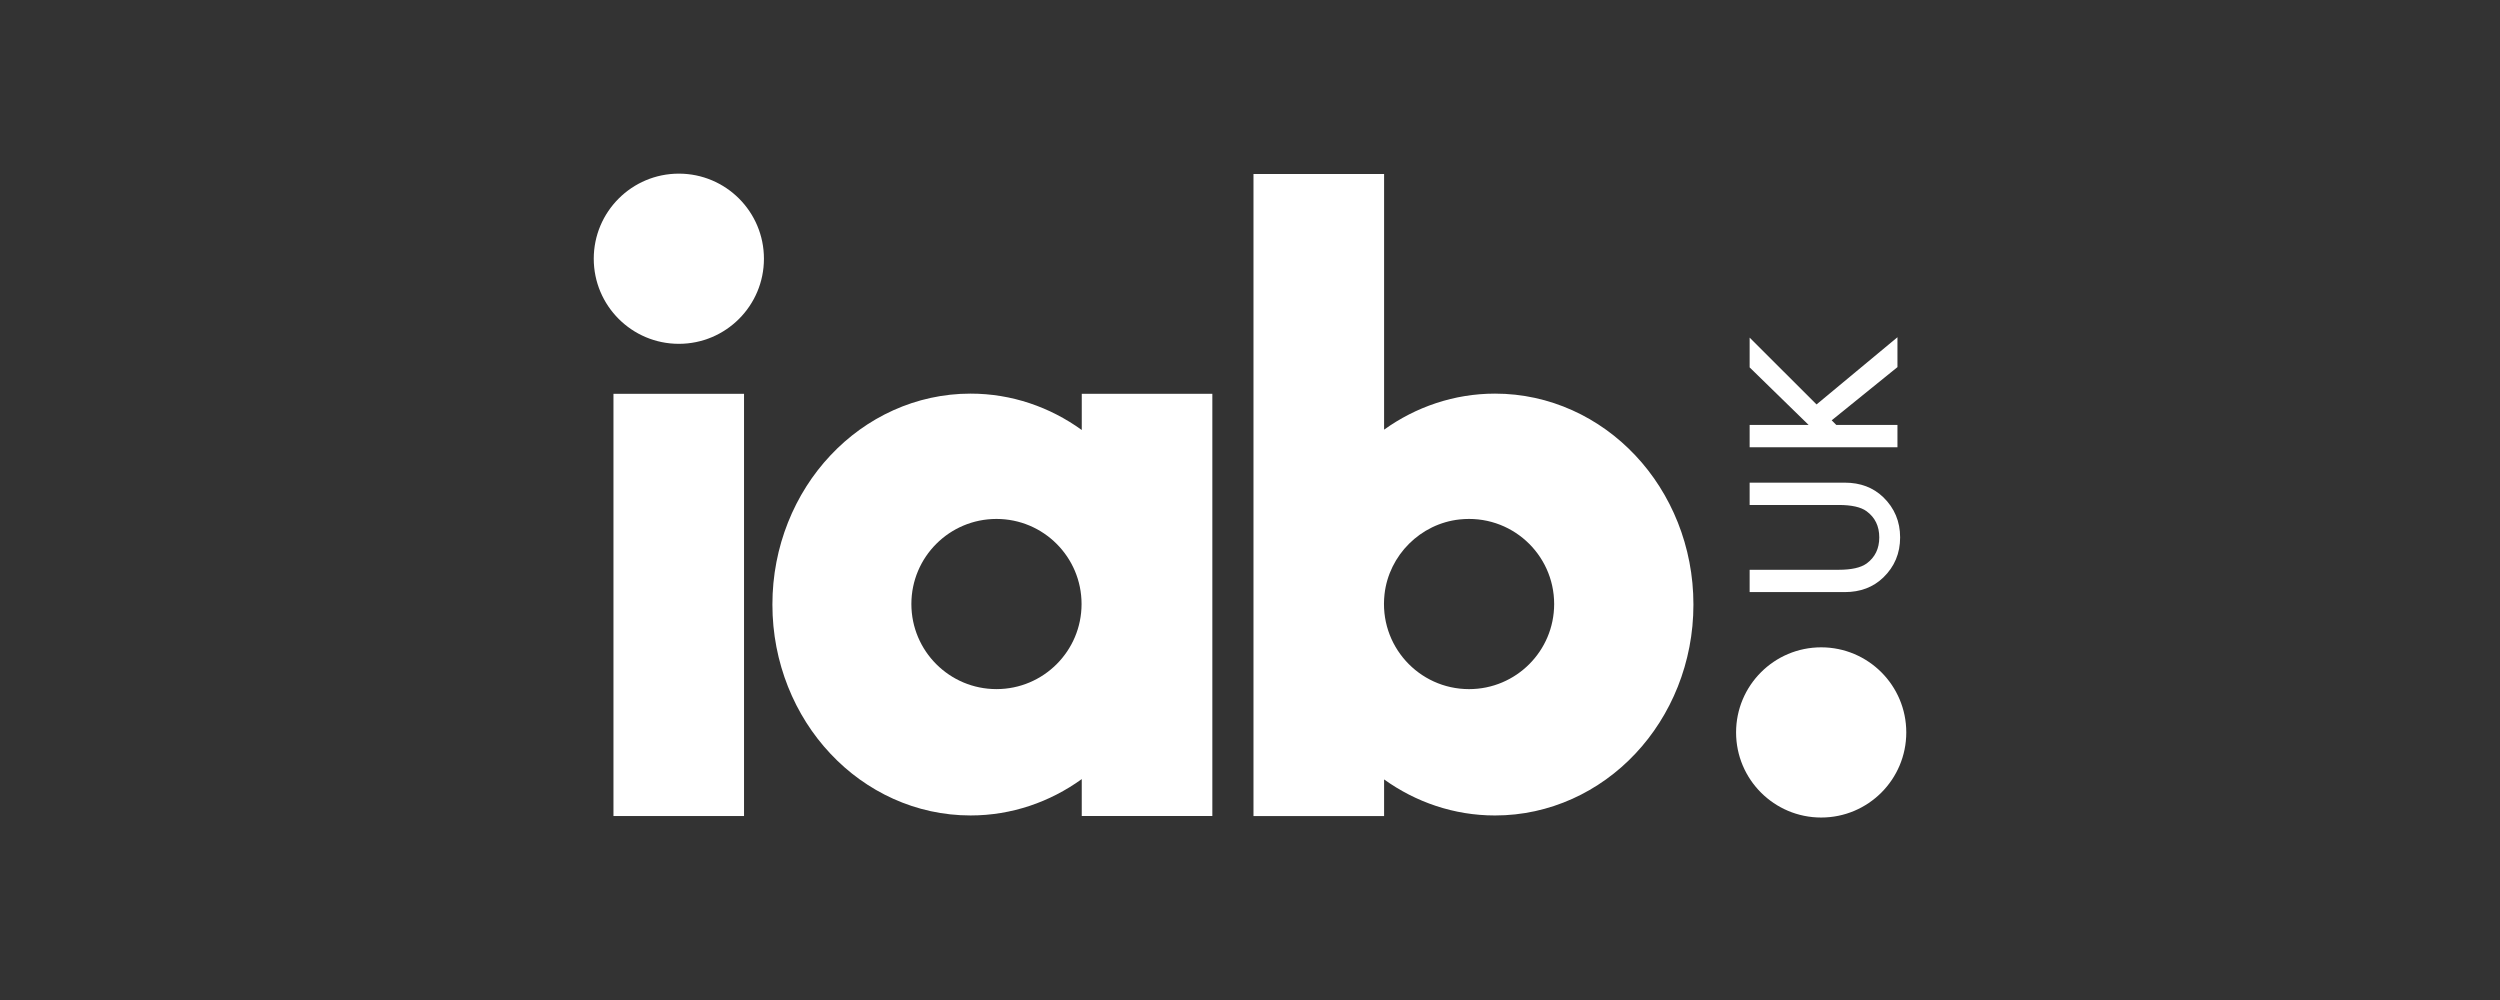 <svg width="160" height="64" viewBox="0 0 160 64" fill="none" xmlns="http://www.w3.org/2000/svg">
<rect x="0" y="0" width="160" height="64" fill="#333333" stroke="none"/>
<path d="M104.662 29.146C102.375 26.71 99.176 25.19 95.681 25.192C93.063 25.191 90.609 26.045 88.582 27.498V11.136H80.223V52.227H88.582V49.883C90.606 51.336 93.058 52.19 95.675 52.19H95.681C99.176 52.192 102.375 50.673 104.662 48.236C106.952 45.806 108.383 42.405 108.379 38.691C108.383 34.976 106.952 31.575 104.662 29.146ZM94.019 44.104C90.803 44.104 88.24 41.316 88.61 38.026C88.891 35.53 90.912 33.516 93.409 33.245C96.692 32.889 99.466 35.449 99.466 38.658C99.466 41.665 97.028 44.104 94.019 44.104Z" fill="white"/>
<path d="M69.233 25.204V27.52C67.203 26.053 64.742 25.19 62.113 25.192C58.625 25.19 55.429 26.71 53.148 29.146C50.859 31.575 49.431 34.976 49.434 38.691C49.431 42.404 50.858 45.806 53.148 48.236C55.429 50.672 58.625 52.191 62.113 52.189H62.12C64.746 52.189 67.204 51.327 69.232 49.862V52.226H77.59V25.204H69.233ZM63.774 44.103C60.765 44.103 58.328 41.664 58.328 38.657C58.328 35.649 60.765 33.212 63.774 33.212C66.781 33.212 69.22 35.649 69.22 38.657C69.22 41.664 66.781 44.103 63.774 44.103Z" fill="white"/>
<path d="M116.556 41.429C113.548 41.429 111.109 43.868 111.109 46.875C111.109 49.883 113.548 52.322 116.556 52.322C119.564 52.322 122.002 49.883 122.002 46.875C122.002 43.868 119.564 41.429 116.556 41.429Z" fill="white"/>
<path d="M43.447 11.113C40.439 11.113 38 13.551 38 16.558C38 19.566 40.439 22.005 43.447 22.005C46.455 22.005 48.892 19.565 48.892 16.558C48.892 13.551 46.455 11.113 43.447 11.113Z" fill="white"/>
<path d="M47.618 25.204H39.262V52.226H47.618V25.204Z" fill="white"/>
<path d="M111.977 36.466H117.674C118.488 36.466 119.082 36.334 119.458 36.068C120.001 35.672 120.273 35.114 120.273 34.395C120.273 33.672 120.001 33.113 119.458 32.717C119.094 32.451 118.5 32.318 117.674 32.318H111.977V30.89H118.067C119.063 30.89 119.884 31.2 120.53 31.821C121.249 32.52 121.608 33.378 121.608 34.395C121.608 35.412 121.249 36.268 120.53 36.962C119.885 37.583 119.063 37.894 118.067 37.894H111.977V36.466Z" fill="white"/>
<path d="M115.751 27.195L111.977 23.513V21.608L116.259 25.884L121.437 21.583V23.495L117.228 26.901L117.522 27.195H121.437V28.623H111.977V27.195H115.751Z" fill="white"/>
</svg>
